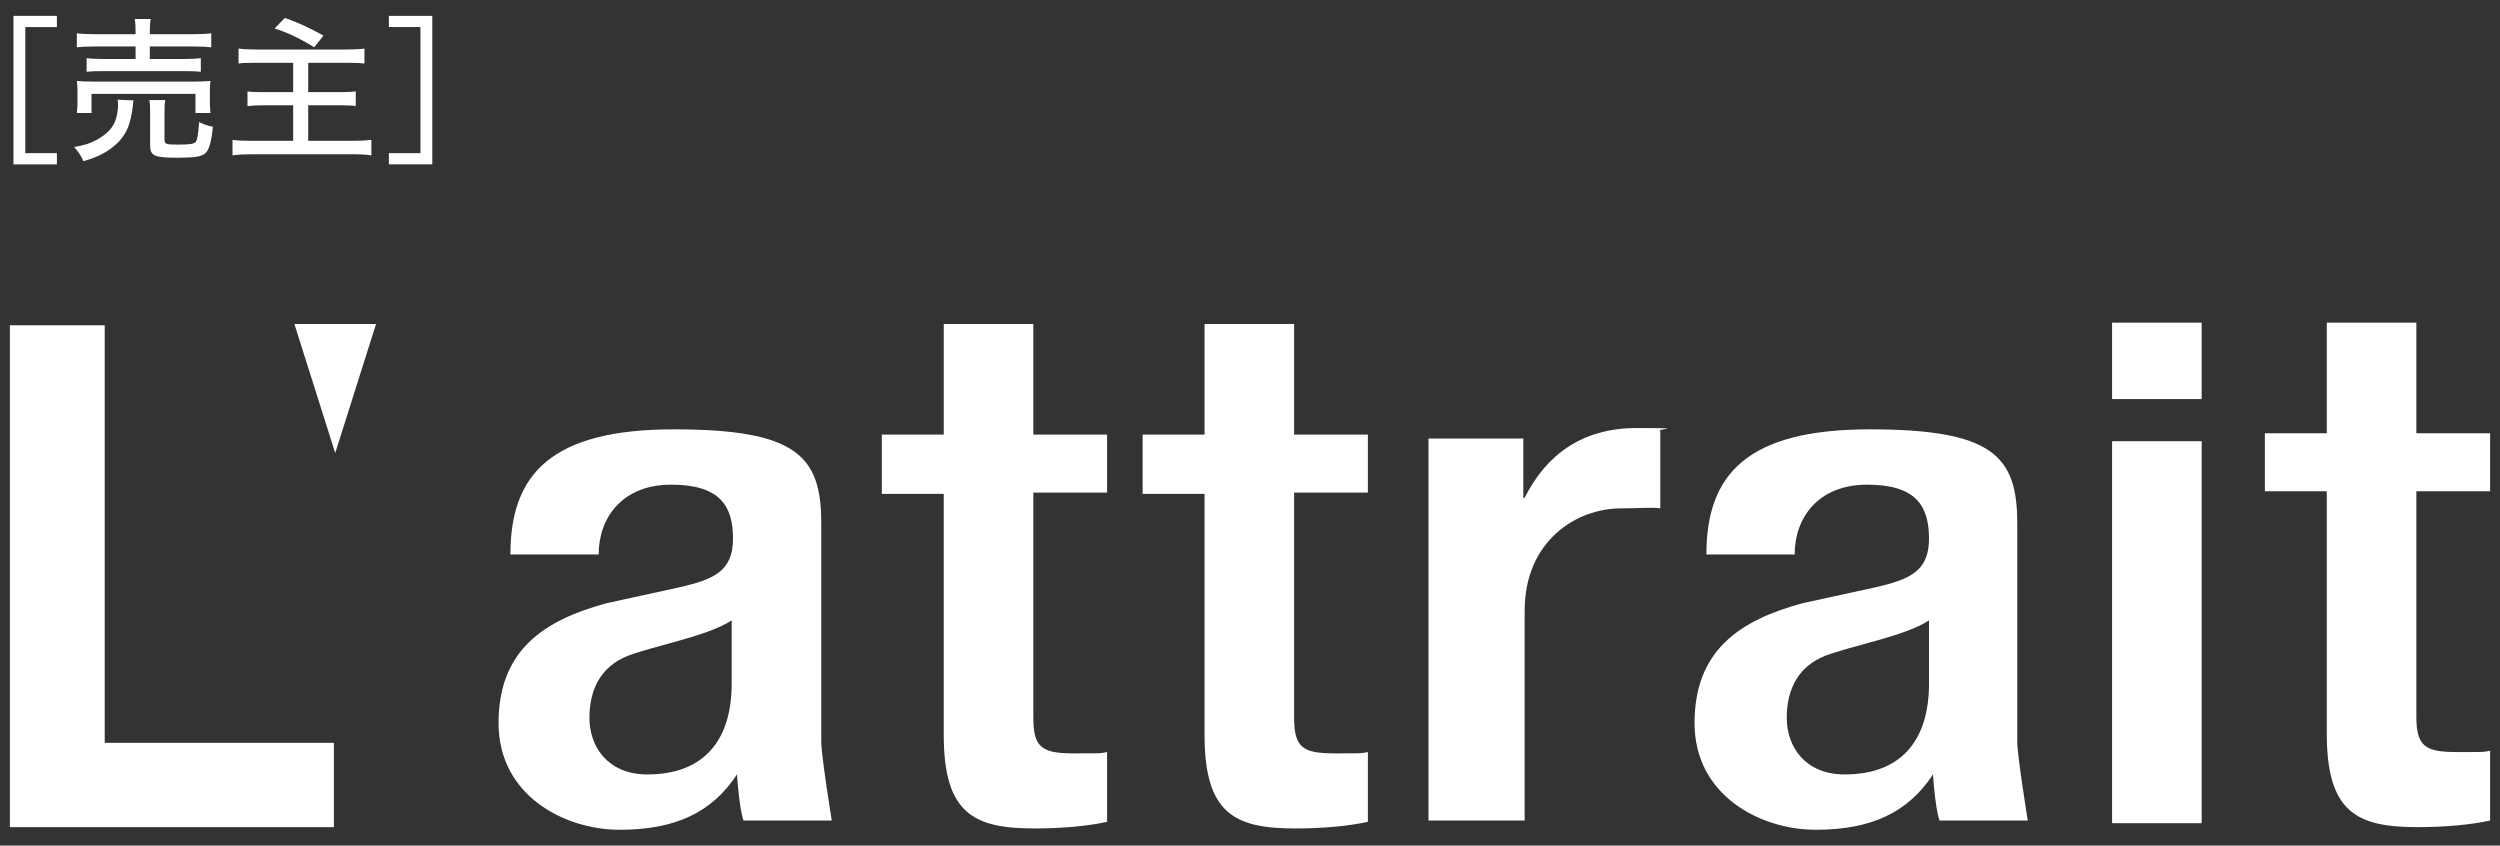 <?xml version="1.0" encoding="UTF-8"?>
<svg id="_レイヤー_2" xmlns="http://www.w3.org/2000/svg" version="1.1" viewBox="0 0 189.8 64.2">
  <rect x="0" y="0" width="189.8" height="64.2" fill="#333333" stroke="none"/>
  <!-- Generator: Adobe Illustrator 29.5.1, SVG Export Plug-In . SVG Version: 2.1.0 Build 141)  -->
  <defs>
    <style>
      .st0 {
        fill: #fff;
      }
    </style>
  </defs>
  <g id="_枠-2">
    <path class="st0" d="M153.15,56.296c0,1.1.8,6,.8,6h-6.7s-.3-.7-.5-3.5h0c-1.9,2.9-4.7,4.2-8.9,4.2s-9.2-2.6-9.2-8.1,3.4-7.8,8.2-9.1l5.5-1.2c2.6-.6,4.1-1.2,4.1-3.7s-1-4.1-4.7-4.1-5.5,2.5-5.5,5.3h-6.7c0-6.1,3.1-9.5,12.4-9.5s11.2,2,11.2,7.1v16.5h0l-0.0.1ZM146.45,47.096c-1.8,1.2-5.8,1.9-7.9,2.7-2,.8-2.9,2.5-2.9,4.7s1.4,4.3,4.4,4.3c4.3,0,6.4-2.6,6.4-6.9v-4.8Z"/>
    <path class="st0" d="M62.35,56.296c0,1.1.8,6,.8,6h-6.7s-.3-.7-.5-3.5h0c-1.9,2.9-4.7,4.2-8.9,4.2s-9.2-2.6-9.2-8.1,3.4-7.8,8.2-9.1l5.5-1.2c2.6-.6,4.1-1.2,4.1-3.7s-1-4.1-4.7-4.1-5.5,2.5-5.5,5.3h-6.7c0-6.1,3.1-9.5,12.4-9.5s11.2,2,11.2,7.1v16.5h0v.1ZM55.55,47.096c-1.8,1.2-5.8,1.9-7.9,2.7-2,.8-2.9,2.5-2.9,4.7s1.4,4.3,4.4,4.3c4.3,0,6.4-2.6,6.4-6.9v-4.8Z"/>
    <polygon class="st0" points=".75 24.696 7.95 24.696 7.95 56.396 25.35 56.396 25.35 62.796 .75 62.796 .75 24.696"/>
    <path class="st0" d="M66.95,32.996h4.7v-8.4h6.8v8.4h5.6v4.4h-5.6v17.1c0,2.3.7,2.7,3.1,2.7s1.9,0,2.5-.1v5.3c-1.4.3-3.3.5-5.5.5-4.6,0-6.9-1.1-6.9-7.1v-18.3h-4.7v-4.5Z"/>
    <path class="st0" d="M86.75,32.996h4.7v-8.4h6.8v8.4h5.6v4.4h-5.6v17.1c0,2.3.7,2.7,3.1,2.7s1.9,0,2.5-.1v5.3c-1.4.3-3.3.5-5.5.5-4.6,0-6.9-1.1-6.9-7.1v-18.3h-4.7v-4.4h0v-.1Z"/>
    <path class="st0" d="M171.95,32.896h4.7v-8.4h6.8v8.4h5.6v4.4h-5.6v17.1c0,2.3.7,2.7,3.1,2.7s1.9,0,2.5-.1v5.3c-1.4.3-3.3.5-5.5.5-4.6,0-6.9-1.1-6.9-7.1v-18.4h-4.7v-4.4h-0Z"/>
    <path class="st0" d="M108.35,33.296h7.3v4.5h.1c1.6-3.2,4.3-5.3,8.5-5.3s1.3.1,1.8.2v5.9c-.5-.1-1.8,0-3,0-3.3,0-7.3,2.4-7.3,7.8v15.9h-7.3v-29h-.1Z"/>
    <path class="st0" d="M160.35,24.496h6.8v5.8h-6.8v-5.8ZM160.35,33.496h6.8v29h-6.8s0-29,0-29Z"/>
    <polygon class="st0" points="22.35 24.596 28.55 24.596 25.45 34.396 22.35 24.596"/>
  </g>
  <g>
    <path class="st0" d="M1.021,12.478V1.204h3.298v.852H1.921v9.571h2.398v.852H1.021Z"/>
    <path class="st0" d="M10.139,7.62c-.024.12-.048.3-.06.492-.168,1.271-.42,1.931-1.043,2.626-.731.731-1.451,1.139-2.699,1.499-.204-.443-.408-.755-.708-1.079.815-.144,1.175-.252,1.691-.528.815-.456,1.247-.912,1.463-1.547.108-.312.18-.768.18-1.103,0-.12-.012-.264-.024-.408l1.2.048ZM10.295,2.427c0-.479-.024-.719-.06-.983h1.211c-.048.192-.072.528-.072.983v.168h3.31c.6,0,1.151-.024,1.355-.072v1.067c-.275-.036-.779-.06-1.331-.06h-3.334v.947h2.65c.6,0,.959-.024,1.223-.06v1.031c-.324-.036-.552-.048-1.223-.048h-6.237c-.551,0-.911.012-1.211.048v-1.031c.264.036.624.06,1.211.06h2.507v-.947h-3.106c-.624,0-1.031.024-1.355.06v-1.067c.204.048.768.072,1.379.072h3.083v-.168ZM5.834,8.58c.036-.252.048-.504.048-.84v-.768c0-.324-.012-.576-.048-.827.36.036.708.048,1.223.048h7.688c.527,0,.839-.012,1.235-.048-.036.192-.048.479-.048.803v.791c0,.312.024.66.048.84h-1.14v-1.451h-7.892v1.451h-1.115ZM12.49,10.607c0,.324.12.372.996.372.959,0,1.235-.048,1.379-.216.12-.168.18-.54.252-1.499.24.144.696.3,1.043.36-.108,1.139-.276,1.739-.576,2.015-.276.252-.815.336-2.111.336-1.763,0-2.075-.144-2.075-.936v-2.482c0-.468-.012-.744-.06-.959h1.211c-.048.252-.06.468-.06.911v2.099Z"/>
    <path class="st0" d="M19.465,4.766c-.744,0-1.079.012-1.355.06v-1.14c.3.048.779.072,1.343.072h6.86c.516,0,1.068-.024,1.355-.072v1.14c-.36-.048-.66-.06-1.343-.06h-2.926v2.231h2.398c.492,0,.972-.024,1.211-.06v1.115c-.312-.048-.636-.06-1.188-.06h-2.422v2.699h3.358c.648,0,1.02-.024,1.439-.072v1.176c-.384-.06-.828-.084-1.416-.084h-7.652c-.6,0-1.091.024-1.475.084v-1.176c.336.048.804.072,1.439.072h3.166v-2.699h-2.195c-.563,0-.983.024-1.271.06v-1.115c.276.048.576.06,1.199.06h2.267v-2.231h-2.794ZM21.624,1.359c1.067.384,1.727.684,2.938,1.343l-.708.888c-.983-.624-2.123-1.164-3.01-1.427l.78-.804Z"/>
    <path class="st0" d="M32.82,12.478h-3.298v-.852h2.399V2.055h-2.399v-.852h3.298v11.274Z"/>
  </g>
</svg>